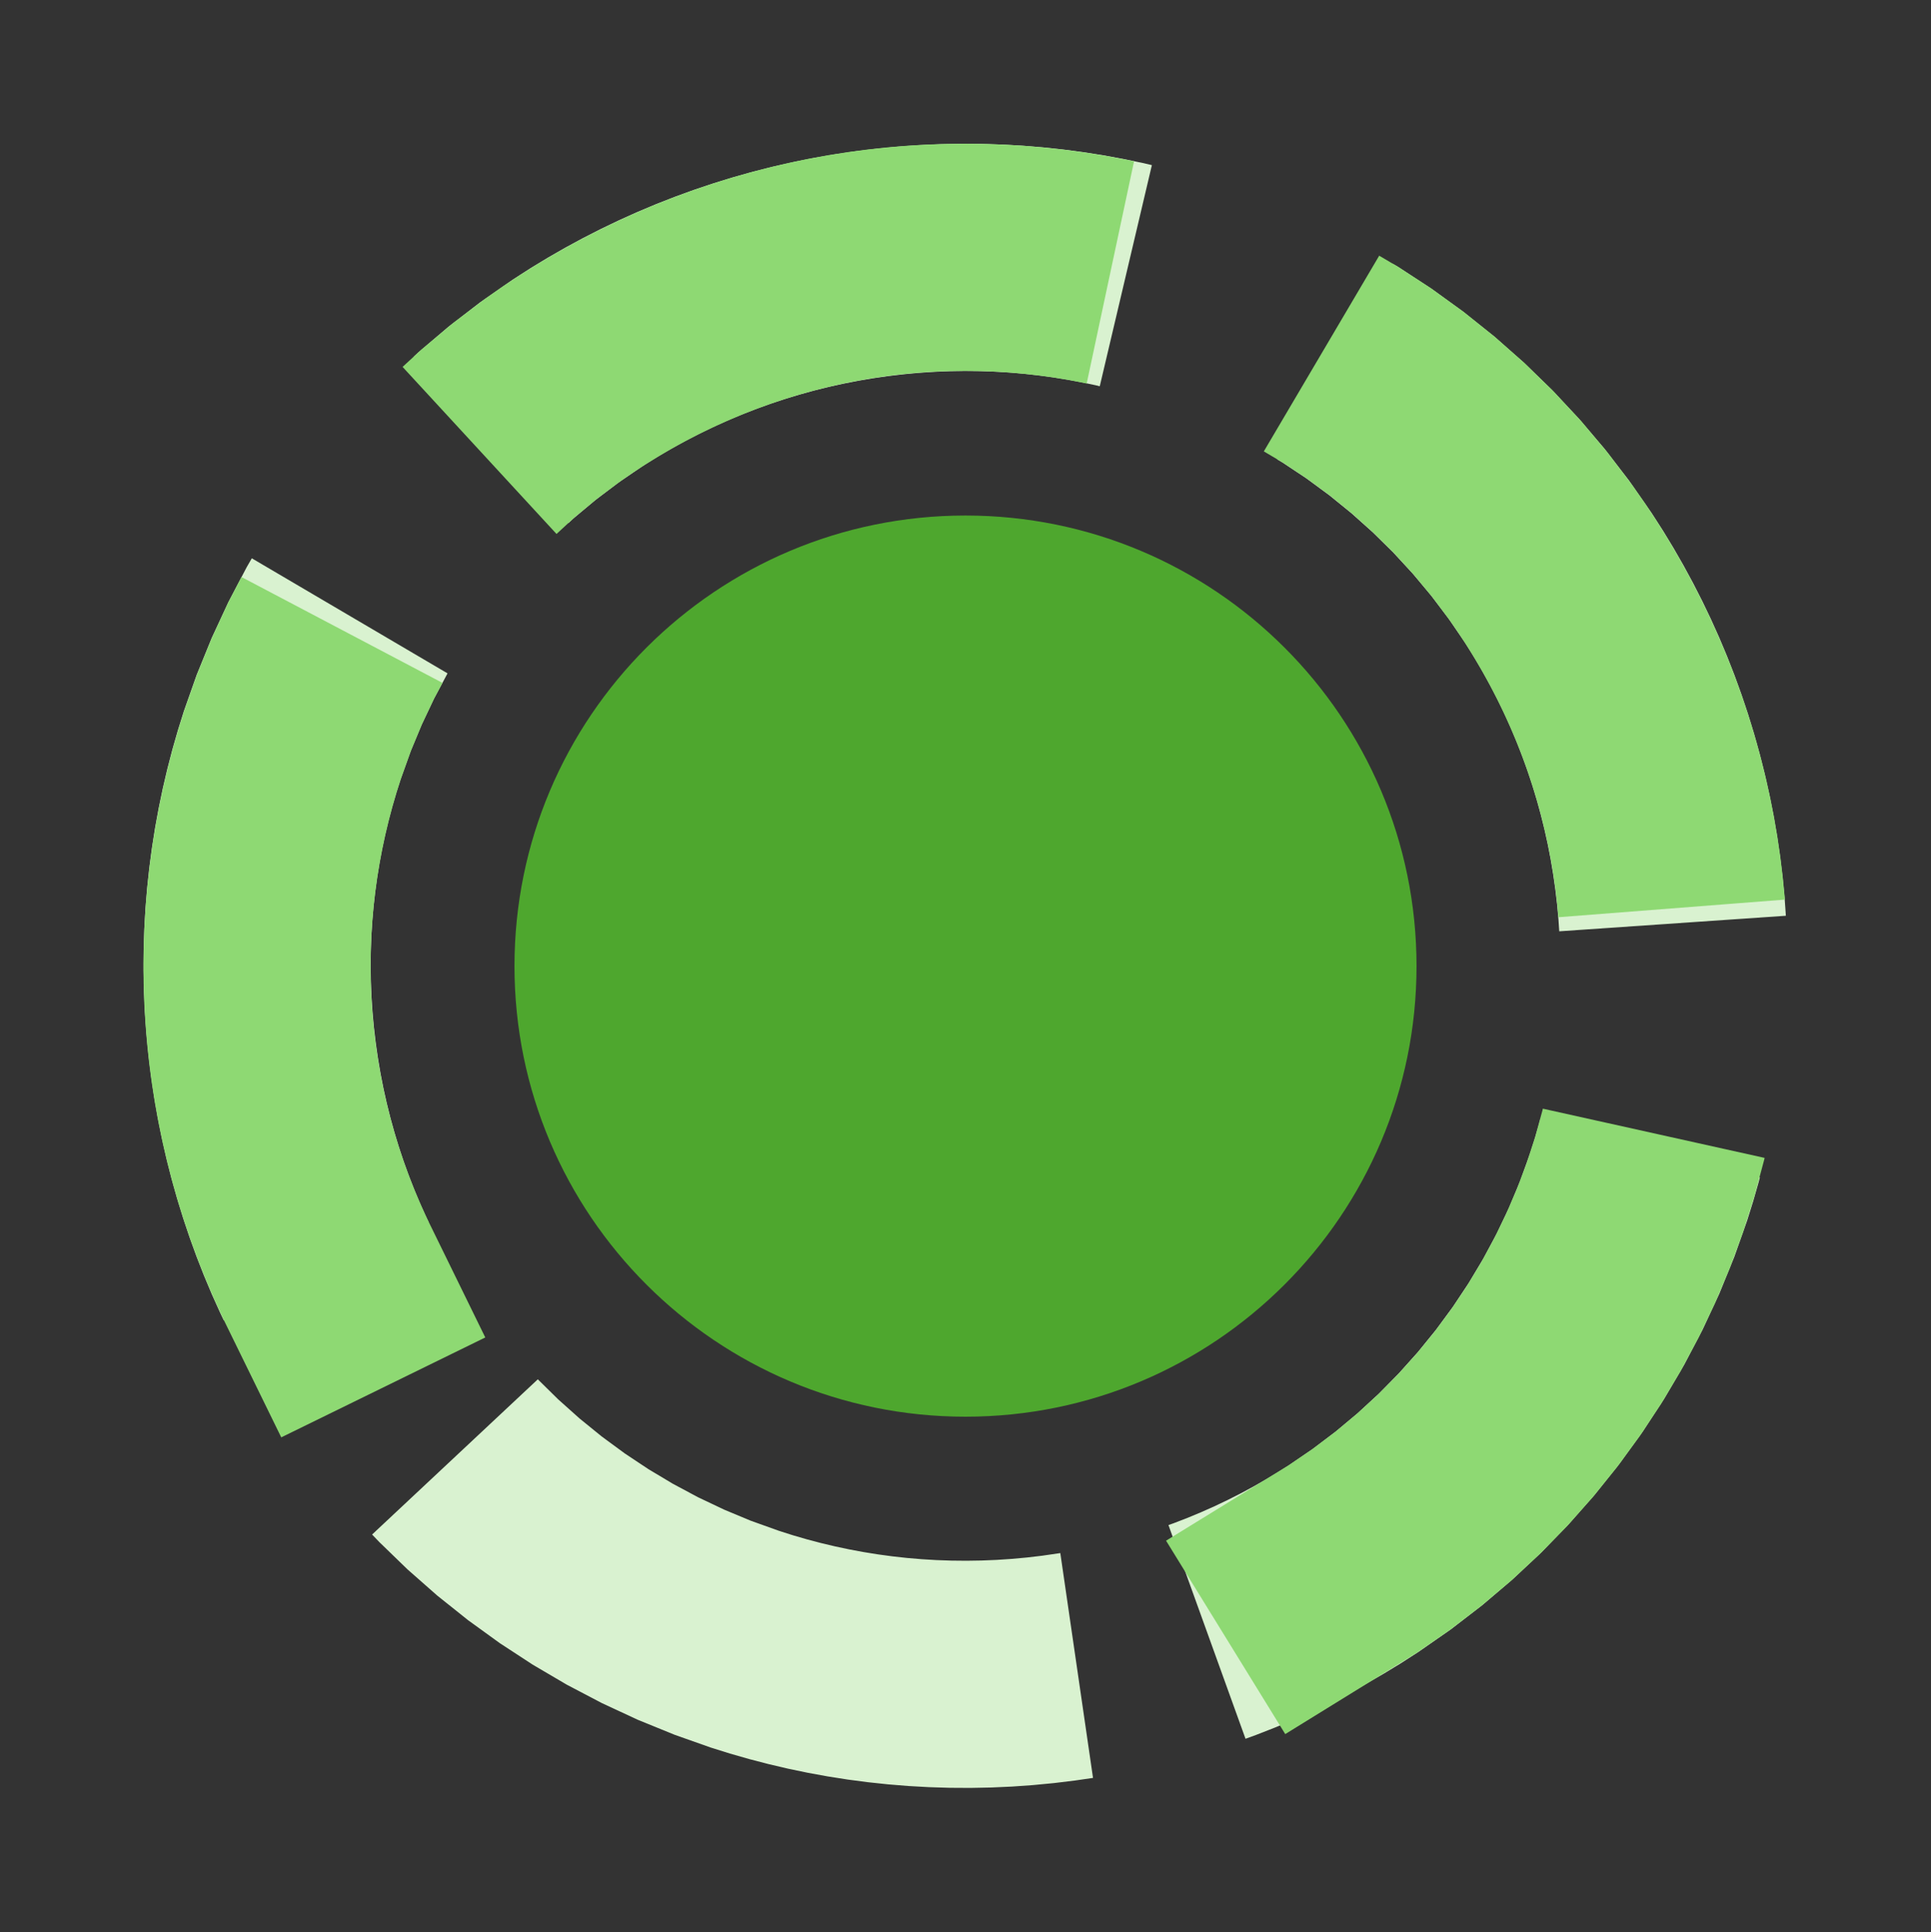<svg width="1948" height="1949" xmlns="http://www.w3.org/2000/svg" xmlns:xlink="http://www.w3.org/1999/xlink" xml:space="preserve" overflow="hidden"><rect width="100%" height="100%" fill="#333333" stroke="none"/><g transform="translate(-1226 -101)"><path d="M1745 1075.5C1745 824.487 1948.71 621 2200 621 2451.29 621 2655 824.487 2655 1075.5 2655 1326.51 2451.29 1530 2200 1530 1948.71 1530 1745 1326.51 1745 1075.5Z" fill="#4EA72E" fill-rule="evenodd"/><path d="M2328.64 1894.35 2310.39 1897 2289.2 1899.58 2268.05 1901.6 2246.96 1903.09 2225.93 1904.03 2204.98 1904.45 2184.1 1904.33 2163.32 1903.69 2142.64 1902.54 2122.06 1900.87 2101.6 1898.7 2081.27 1896.03 2061.07 1892.86 2041.01 1889.2 2021.1 1885.06 2001.35 1880.43 1981.76 1875.34 1962.35 1869.78 1943.11 1863.76 1906.53 1850.84 1869.42 1835.73 1833.17 1818.89 1797.85 1800.36 1763.52 1780.2 1730.22 1758.44 1698.01 1735.13 1666.96 1710.32 1637.11 1684.04 1608.53 1656.34 1601.37 1648.85 1768.54 1492.29 1768.54 1492.29 1789.11 1512.53 1810.61 1531.76 1832.98 1549.93 1856.2 1567.01 1880.21 1582.97 1904.97 1597.77 1930.43 1611.38 1956.55 1623.77 1983.29 1634.91 2011.94 1645.17 2025.81 1649.58 2039.81 1653.65 2053.93 1657.38 2068.17 1660.77 2082.52 1663.82 2096.98 1666.52 2111.54 1668.87 2126.21 1670.86 2140.96 1672.49 2155.81 1673.75 2170.75 1674.65 2185.76 1675.17 2200.86 1675.32 2216.03 1675.08 2231.28 1674.46 2246.59 1673.44 2261.96 1672.04 2277.4 1670.22 2295.65 1667.57ZM1451.71 1432.72 1448.01 1424.96 1439.62 1406.32 1431.68 1387.42 1424.19 1368.27 1417.16 1348.87 1410.59 1329.23 1404.49 1309.35 1398.87 1289.26 1393.74 1268.94 1389.11 1248.41 1384.97 1227.68 1381.35 1206.75 1378.24 1185.63 1375.67 1164.44 1373.64 1143.3 1372.16 1122.2 1371.21 1101.18 1370.8 1080.22 1370.91 1059.35 1371.55 1038.57 1372.7 1017.88 1374.37 997.307 1376.54 976.848 1379.22 956.514 1382.39 936.313 1386.05 916.254 1390.19 896.344 1394.81 876.592 1399.9 857.005 1405.46 837.591 1411.48 818.358 1424.4 781.774 1439.52 744.661 1456.36 708.416 1474.88 673.097 1480.03 664.138 1677.47 780.213 1677.47 780.213 1663.86 805.675 1651.47 831.796 1640.33 858.534 1630.07 887.184 1625.66 901.055 1621.59 915.054 1617.86 929.175 1614.47 943.413 1611.42 957.765 1608.72 972.224 1606.38 986.788 1604.39 1001.45 1602.76 1016.21 1601.49 1031.06 1600.59 1045.99 1600.07 1061.01 1599.93 1076.1 1600.16 1091.28 1600.78 1106.52 1601.8 1121.83 1603.21 1137.21 1605.02 1152.65 1607.22 1168.03 1609.79 1183.26 1612.73 1198.32 1616.03 1213.22 1619.69 1227.95 1623.69 1242.51 1628.04 1256.9 1632.73 1271.12 1637.76 1285.15 1643.11 1299.01 1648.79 1312.68 1654.79 1326.17 1658.49 1333.92ZM1643.44 460.737 1647.98 456.504 1678.4 430.613 1710.11 406.157 1743.07 383.195 1761.18 371.534 1778.43 361.055 1795.98 350.979 1813.8 341.315 1831.91 332.069 1850.28 323.251 1868.92 314.868 1887.82 306.926 1906.98 299.434 1926.38 292.399 1946.02 285.829 1965.89 279.732 1985.99 274.115 2006.3 268.985 2026.83 264.349 2047.56 260.215 2068.49 256.59 2089.61 253.482 2110.8 250.909 2131.95 248.882 2153.04 247.399 2174.07 246.453 2195.02 246.04 2215.89 246.154 2236.68 246.792 2257.36 247.947 2277.94 249.613 2298.4 251.786 2318.73 254.46 2338.93 257.63 2358.99 261.289 2378.9 265.431 2388.03 267.548 2335.45 490.601 2331.83 489.712 2317.48 486.664 2303.02 483.965 2288.46 481.619 2273.79 479.629 2259.04 477.999 2244.19 476.734 2229.25 475.838 2214.24 475.315 2199.14 475.169 2183.97 475.405 2168.72 476.028 2153.41 477.041 2138.04 478.451 2122.6 480.262 2107.21 482.463 2091.98 485.036 2076.92 487.975 2062.02 491.274 2047.29 494.929 2032.73 498.934 2018.34 503.285 2004.12 507.974 1990.09 512.998 1976.23 518.353 1962.56 524.031 1949.07 530.03 1935.78 536.343 1922.68 542.966 1909.78 549.893 1897.07 557.12 1884.58 564.642 1873.44 571.67 1849.46 588.092 1826.36 605.613 1804.18 624.193 1799.64 628.426ZM2631.16 367.137 2636.48 370.288 2669.78 392.046 2701.98 415.353 2733.04 440.168 2762.89 466.447 2791.47 494.148 2818.74 523.229 2844.63 553.645 2869.09 585.356 2892.05 618.317 2903.71 636.424 2914.19 653.677 2924.26 671.219 2933.93 689.045 2943.17 707.149 2951.99 725.525 2960.38 744.166 2968.32 763.068 2975.81 782.22 2982.84 801.62 2989.41 821.26 2995.51 841.132 3001.13 861.23 3006.26 881.546 3010.89 902.075 3015.03 922.807 3018.65 943.737 3021.76 964.856 3024.33 986.044 3026.36 1007.19 3027.6 1024.71 2798.97 1040.4 2798.2 1028.66 2796.79 1013.28 2794.98 997.841 2792.78 982.453 2790.21 967.228 2787.27 952.164 2783.97 937.266 2780.31 922.534 2776.31 907.973 2771.96 893.583 2767.27 879.368 2762.24 865.332 2756.89 851.475 2751.21 837.803 2745.21 824.318 2738.9 811.023 2732.28 797.923 2725.35 785.019 2718.12 772.317 2710.6 759.82 2703.57 748.681 2687.15 724.702 2669.63 701.606 2651.05 679.426 2631.45 658.196 2610.89 637.952 2589.39 618.727 2567.02 600.557 2543.8 583.477 2519.79 567.519 2514.46 564.368ZM3001.37 1288.61 3000.1 1293.48 2994.54 1312.9 2988.52 1332.13 2975.59 1368.71 2960.48 1405.83 2943.64 1442.07 2925.12 1477.39 2904.95 1511.73 2883.2 1545.02 2859.89 1577.23 2835.07 1608.28 2808.8 1638.13 2781.09 1666.72 2752.01 1693.98 2721.6 1719.87 2689.89 1744.33 2656.93 1767.29 2638.82 1778.95 2621.57 1789.43 2604.02 1799.51 2586.2 1809.17 2568.09 1818.42 2549.72 1827.23 2531.08 1835.62 2512.18 1843.56 2493.02 1851.05 2482.49 1854.89 2404.75 1639.31 2409.91 1637.49 2423.77 1632.13 2437.44 1626.45 2450.92 1620.46 2464.22 1614.14 2477.32 1607.52 2490.22 1600.59 2502.93 1593.37 2515.42 1585.84 2526.56 1578.82 2550.54 1562.39 2573.64 1544.87 2595.82 1526.29 2617.05 1506.7 2637.29 1486.13 2656.52 1464.64 2674.69 1442.26 2691.77 1419.04 2707.72 1395.03 2722.53 1370.27 2736.14 1344.81 2748.53 1318.69 2759.67 1291.95 2769.93 1263.3 2774.33 1249.43 2778.41 1235.43 2779.68 1230.56Z" fill="#D9F2D0"/><path d="M1509.73 1550.85 1451.23 1431.37 1442.34 1412.08 1433.98 1392.66 1426.16 1373.12 1418.85 1353.47 1412.08 1333.73 1405.82 1313.9 1400.09 1294 1394.88 1274.02 1390.18 1253.99 1385.99 1233.91 1382.32 1213.8 1379.16 1193.65 1376.5 1173.49 1374.35 1153.32 1372.7 1133.15 1371.54 1112.99 1370.88 1092.85 1370.71 1072.73 1371.03 1052.65 1371.83 1032.62 1373.12 1012.64 1374.88 992.728 1377.13 972.884 1379.84 953.12 1383.03 933.445 1386.68 913.867 1390.8 894.395 1395.38 875.037 1400.42 855.801 1405.91 836.696 1411.86 817.73 1424.64 781.534 1439.6 744.688 1456.32 708.565 1469.61 683.039 1672.38 789.817 1663.97 805.511 1651.64 831.605 1640.59 858.238 1630.41 886.663 1626.05 900.397 1622.01 914.234 1618.3 928.163 1614.93 942.181 1611.89 956.279 1609.19 970.452 1606.82 984.692 1604.8 998.993 1603.12 1013.35 1601.79 1027.75 1600.8 1042.2 1600.16 1056.68 1599.87 1071.18 1599.93 1085.72 1600.35 1100.26 1601.13 1114.82 1602.26 1129.38 1603.76 1143.94 1605.61 1158.5 1607.84 1173.04 1610.42 1187.56 1613.38 1202.06 1616.71 1216.53 1620.42 1230.96 1624.5 1245.36 1628.96 1259.7 1633.8 1274 1639.03 1288.25 1644.64 1302.43 1650.65 1316.55 1657.05 1330.6 1715.55 1450.08ZM1632.12 471.087 1650.8 453.868 1682.35 427.387 1715.42 402.343 1733.7 389.555 1751.18 378.01 1769.03 366.862 1787.24 356.121 1805.8 345.795 1824.72 335.893 1843.87 326.475 1863.16 317.587 1882.58 309.228 1902.12 301.399 1921.77 294.096 1941.51 287.319 1961.34 281.065 1981.25 275.333 2001.22 270.119 2021.25 265.421 2041.33 261.238 2061.45 257.566 2081.59 254.403 2101.75 251.746 2121.92 249.593 2142.09 247.939 2162.25 246.784 2182.4 246.122 2202.51 245.952 2222.59 246.271 2242.62 247.075 2262.6 248.361 2282.51 250.127 2302.36 252.369 2322.12 255.085 2341.8 258.271 2361.38 261.924 2370.03 263.737 2322.25 487.866 2318.96 487.132 2304.79 484.43 2290.55 482.066 2276.25 480.044 2261.9 478.364 2247.49 477.029 2233.05 476.041 2218.57 475.402 2204.06 475.114 2189.53 475.178 2174.98 475.596 2160.42 476.372 2145.86 477.506 2131.3 479 2116.75 480.857 2102.21 483.079 2087.68 485.668 2073.19 488.626 2058.72 491.956 2044.28 495.66 2029.89 499.74 2015.54 504.2 2001.24 509.043 1986.99 514.27 1972.81 519.886 1958.69 525.894 1944.64 532.297 1930.66 539.099 1916.86 546.252 1903.34 553.704 1890.09 561.448 1877.11 569.477 1864.41 577.787 1853.14 585.516 1829.07 603.433 1806.11 622.382 1787.42 639.601ZM2617.34 358.909 2636.49 370.196 2670.03 392.065 2702.58 415.606 2734.07 440.799 2764.41 467.619 2793.53 496.042 2821.38 526.043 2847.86 557.594 2872.9 590.666 2885.69 608.94 2897.23 626.427 2908.38 644.277 2919.12 662.485 2929.45 681.048 2939.35 699.959 2948.41 718.362 2956.96 736.849 2965.02 755.457 2972.6 774.178 2979.69 793.002 2986.3 811.92 2992.43 830.924 2998.08 850.005 3003.25 869.154 3007.95 888.362 3012.17 907.62 3015.92 926.919 3019.2 946.252 3022.02 965.609 3024.37 984.983 3026.26 1004.37 3026.58 1008.42 2798.13 1026.2 2798.13 1026.2 2796.82 1012.2 2795.18 998.212 2793.21 984.232 2790.89 970.271 2788.24 956.332 2785.25 942.42 2781.91 928.541 2778.23 914.699 2774.21 900.898 2769.83 887.145 2765.11 873.442 2760.03 859.795 2754.59 846.209 2748.8 832.688 2742.64 819.236 2736.14 805.906 2728.99 792.106 2721.54 778.581 2713.8 765.33 2705.77 752.354 2697.46 739.653 2689.73 728.381 2671.81 704.31 2652.86 681.35 2632.93 659.511 2612.05 638.804 2590.28 619.244 2567.66 600.846 2544.25 583.626 2520.09 567.602 2500.95 556.315ZM3006.15 1268.96 3005.74 1270.77 2995.85 1307.76 2984.27 1344.26 2971.02 1380.21 2956.11 1415.53 2939.57 1450.18 2921.4 1484.09 2901.64 1517.2 2880.29 1549.44 2857.37 1580.76 2832.91 1611.09 2806.91 1640.36 2779.41 1668.5 2750.42 1695.46 2719.97 1721.16 2688.08 1745.54 2654.79 1768.52 2522.56 1850.16 2402.33 1655.07 2525.22 1579.5 2549.51 1563.01 2572.75 1545.54 2594.92 1527.12 2616.03 1507.8 2636.06 1487.62 2655.02 1466.61 2672.87 1444.83 2689.62 1422.31 2705.25 1399.1 2719.74 1375.24 2733.08 1350.78 2745.26 1325.77 2756.25 1300.24 2766.06 1274.26 2774.65 1247.87 2782.02 1221.1 2782.43 1219.3Z" fill="#8ED973"/></g></svg>